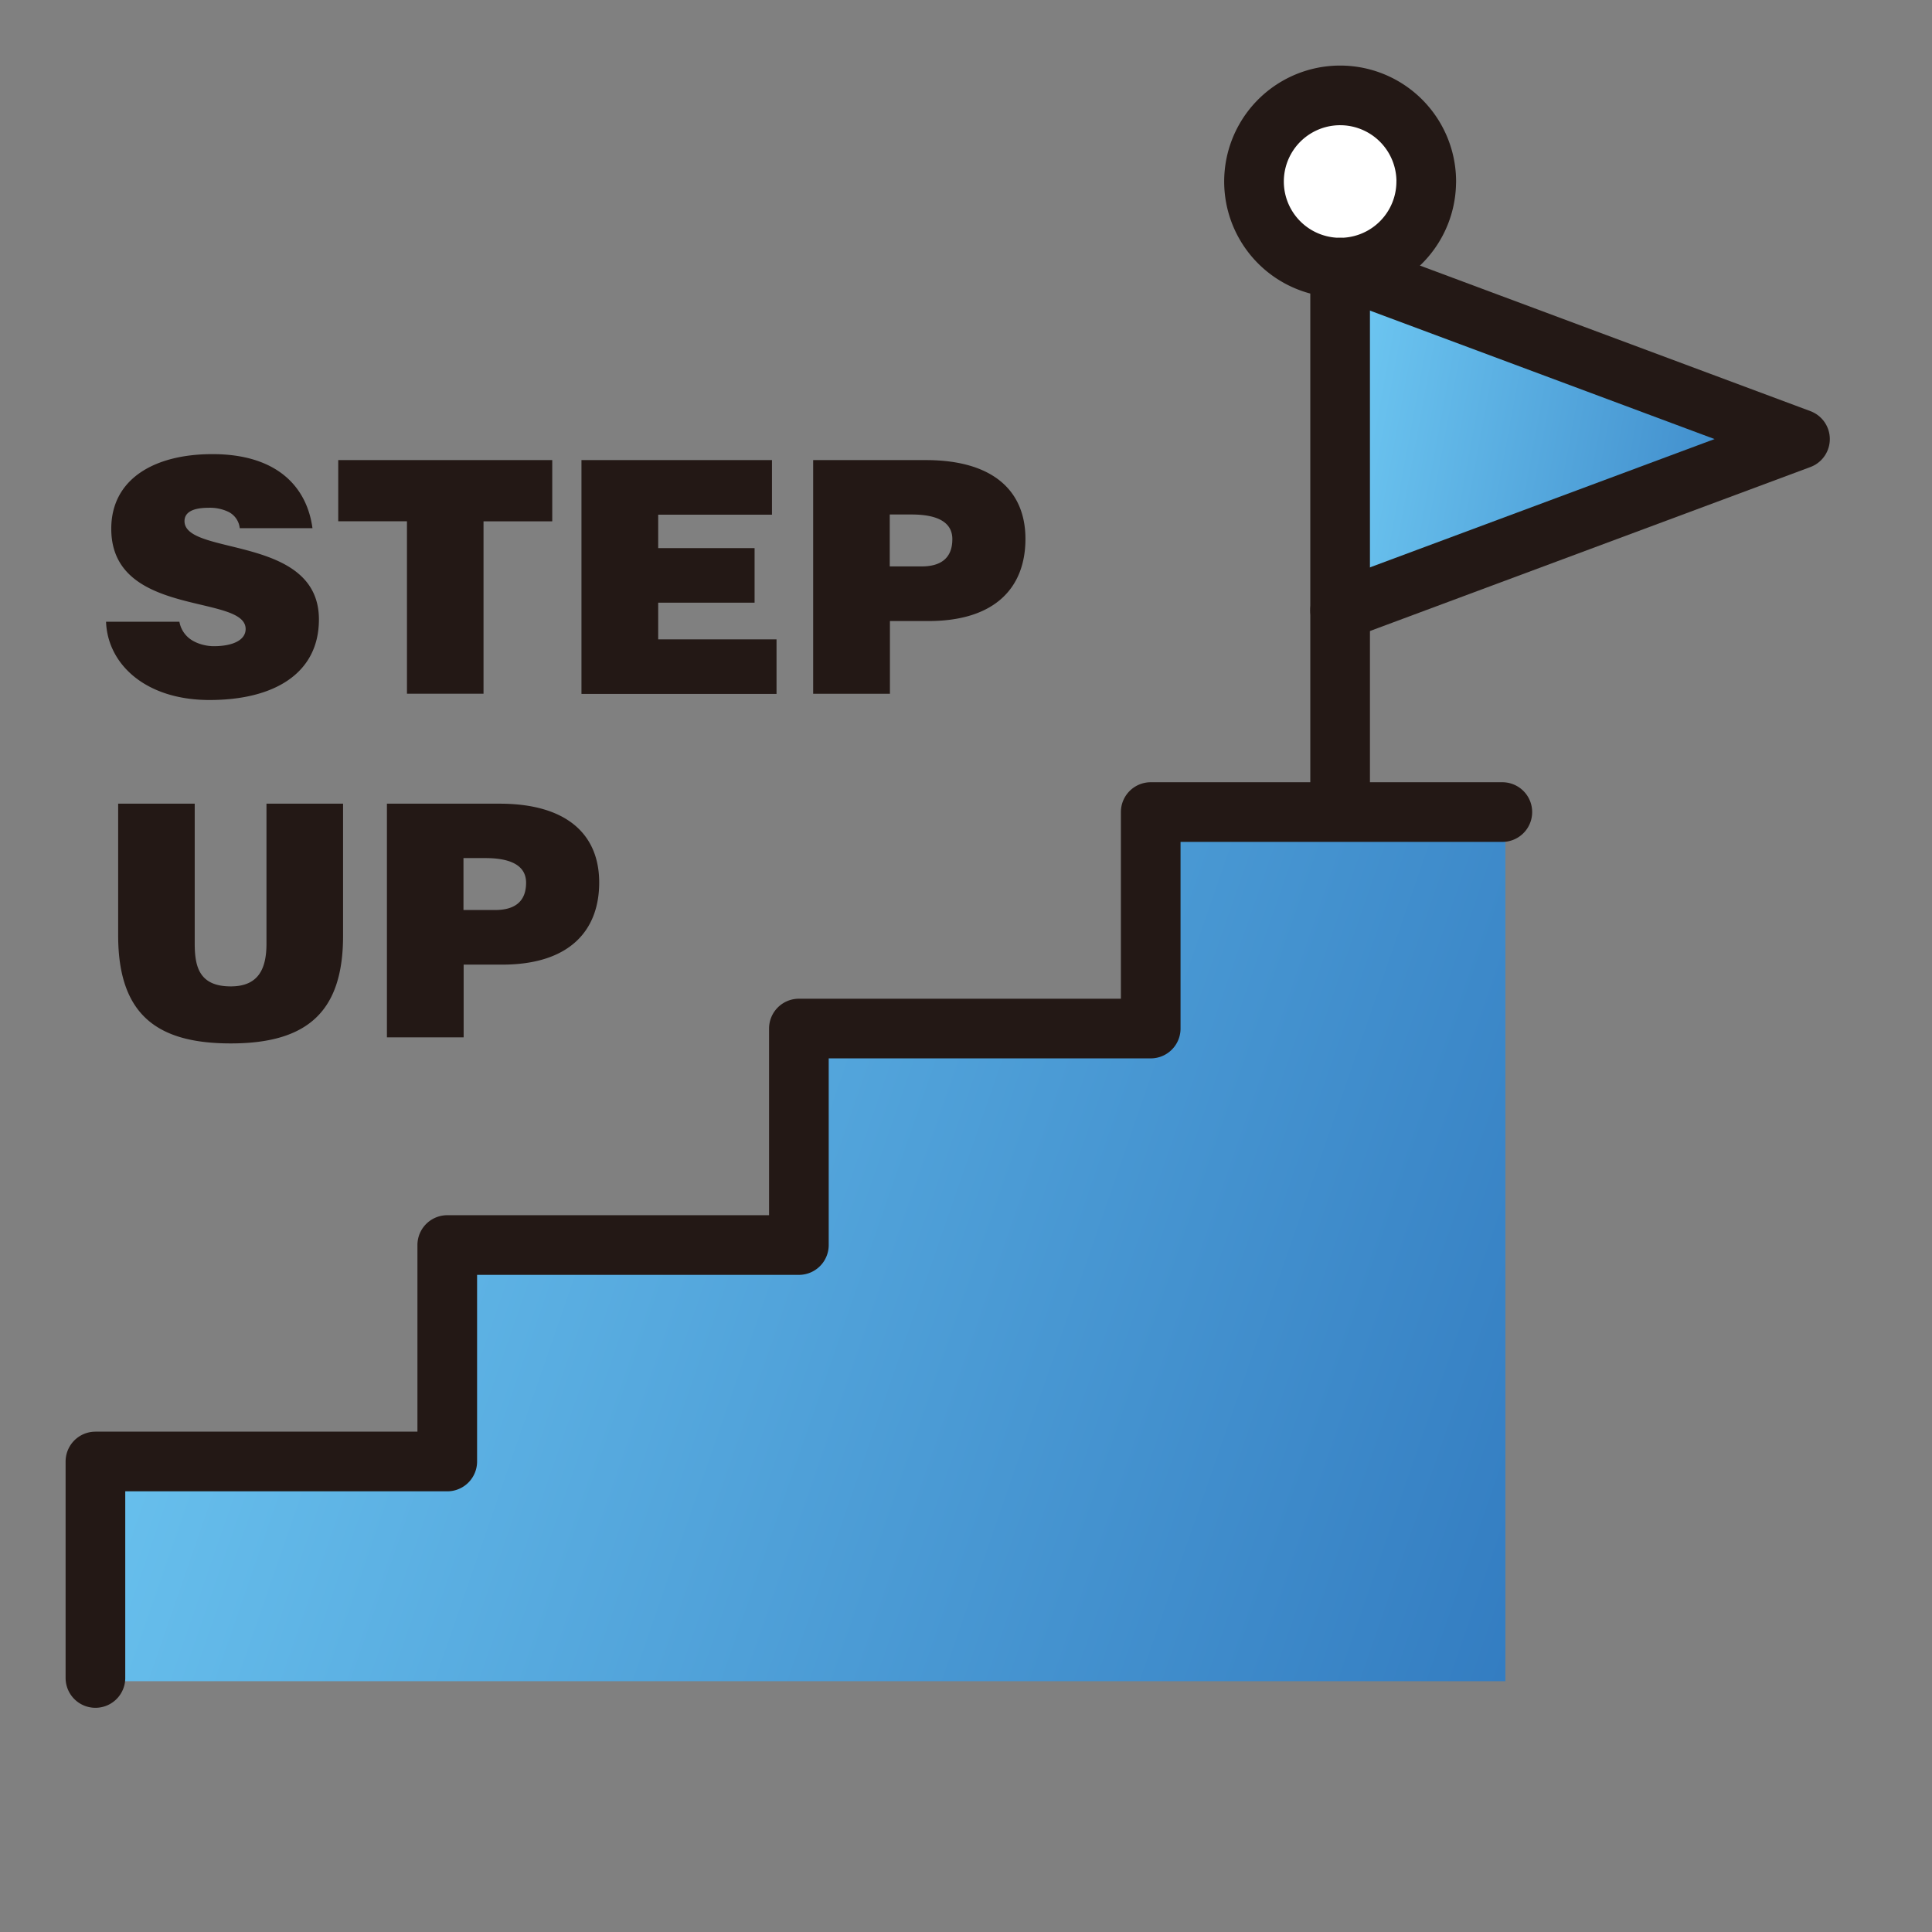 <svg width="56" height="56" fill="none" xmlns="http://www.w3.org/2000/svg"><rect width="100%" height="100%" fill="#808080" stroke="none"/><path d="M43.64 48.731H3.457v-5.677h9.5c.383 0 .692-.31.692-.692V36.78h9.507c.382 0 .691-.31.691-.692v-5.583h9.501c.382 0 .692-.31.692-.691V24.23h9.595v24.496l.005.005z" fill="url(#paint0_linear_887_4496)"/><path d="M37.041 5.262a1.804 1.804 0 113.608 0 1.804 1.804 0 01-3.608 0z" fill="#fff"/><path d="M39.535 16.694v-7.94l10.657 3.973-10.657 3.967z" fill="url(#paint1_linear_887_4496)"/><path d="M2.766 48.637v-6.275h10.198v-6.274h10.192v-6.275h10.198v-6.275h10.192m-4.702-15.78v15.78M41.34 5.262a2.496 2.496 0 11-4.992-.001 2.496 2.496 0 014.993.001z" stroke="#231815" stroke-width="1.729" stroke-linecap="round" stroke-linejoin="round"/><path d="M38.844 7.758l13.33 4.969-13.33 4.963" stroke="#231815" stroke-width="1.729" stroke-linecap="round" stroke-linejoin="round"/><path d="M6.948 15.299a.597.597 0 00-.321-.46 1.244 1.244 0 00-.576-.121c-.487 0-.703.144-.703.387 0 1.018 3.896.388 3.896 2.85 0 1.571-1.306 2.335-3.17 2.335-1.865 0-2.956-1.046-3-2.269H5.2a.79.79 0 00.365.537c.177.11.415.172.631.172.553 0 .924-.177.924-.498 0-1.024-3.895-.321-3.895-2.905 0-1.439 1.24-2.164 2.932-2.164 1.882 0 2.74.957 2.9 2.147H6.948v-.011zm2.851-1.964h6.208v1.776h-1.992v4.997h-2.219V15.11H9.804v-1.776H9.8zm7.055 6.774v-6.773h5.522v1.582h-3.298v.969h2.794v1.582h-2.794v1.063h3.43v1.582H16.86l-.006-.005zm6.716 0v-6.773h3.265c1.948 0 2.888.89 2.888 2.285s-.863 2.38-2.81 2.38h-1.118v2.108H23.57zm3.143-3.691c.515 0 .891-.205.891-.791 0-.631-.714-.714-1.184-.714h-.63v1.505h.923zM3.425 23.295h2.219v4.056c0 .67.132 1.24 1.045 1.24.803 0 1.035-.51 1.035-1.24v-4.056h2.22v3.829c0 2.175-1.008 3.12-3.255 3.12-2.097 0-3.264-.796-3.264-3.131v-3.818zm7.79 6.773v-6.773h3.264c1.948 0 2.889.89 2.889 2.285s-.863 2.38-2.811 2.38h-1.118v2.108h-2.224zm3.137-3.691c.52 0 .897-.205.897-.791 0-.631-.714-.714-1.184-.714h-.631v1.505h.924-.006z" fill="#231815"/><defs><linearGradient id="paint0_linear_887_4496" x1="3.457" y1="24.387" x2="84.439" y2="52.411" gradientUnits="userSpaceOnUse"><stop stop-color="#6FC9F3"/><stop offset="1" stop-color="#003B96"/></linearGradient><linearGradient id="paint1_linear_887_4496" x1="38.594" y1="10.099" x2="71.357" y2="16.161" gradientUnits="userSpaceOnUse"><stop stop-color="#6FC9F3"/><stop offset=".85" stop-color="#003B96"/></linearGradient></defs></svg>